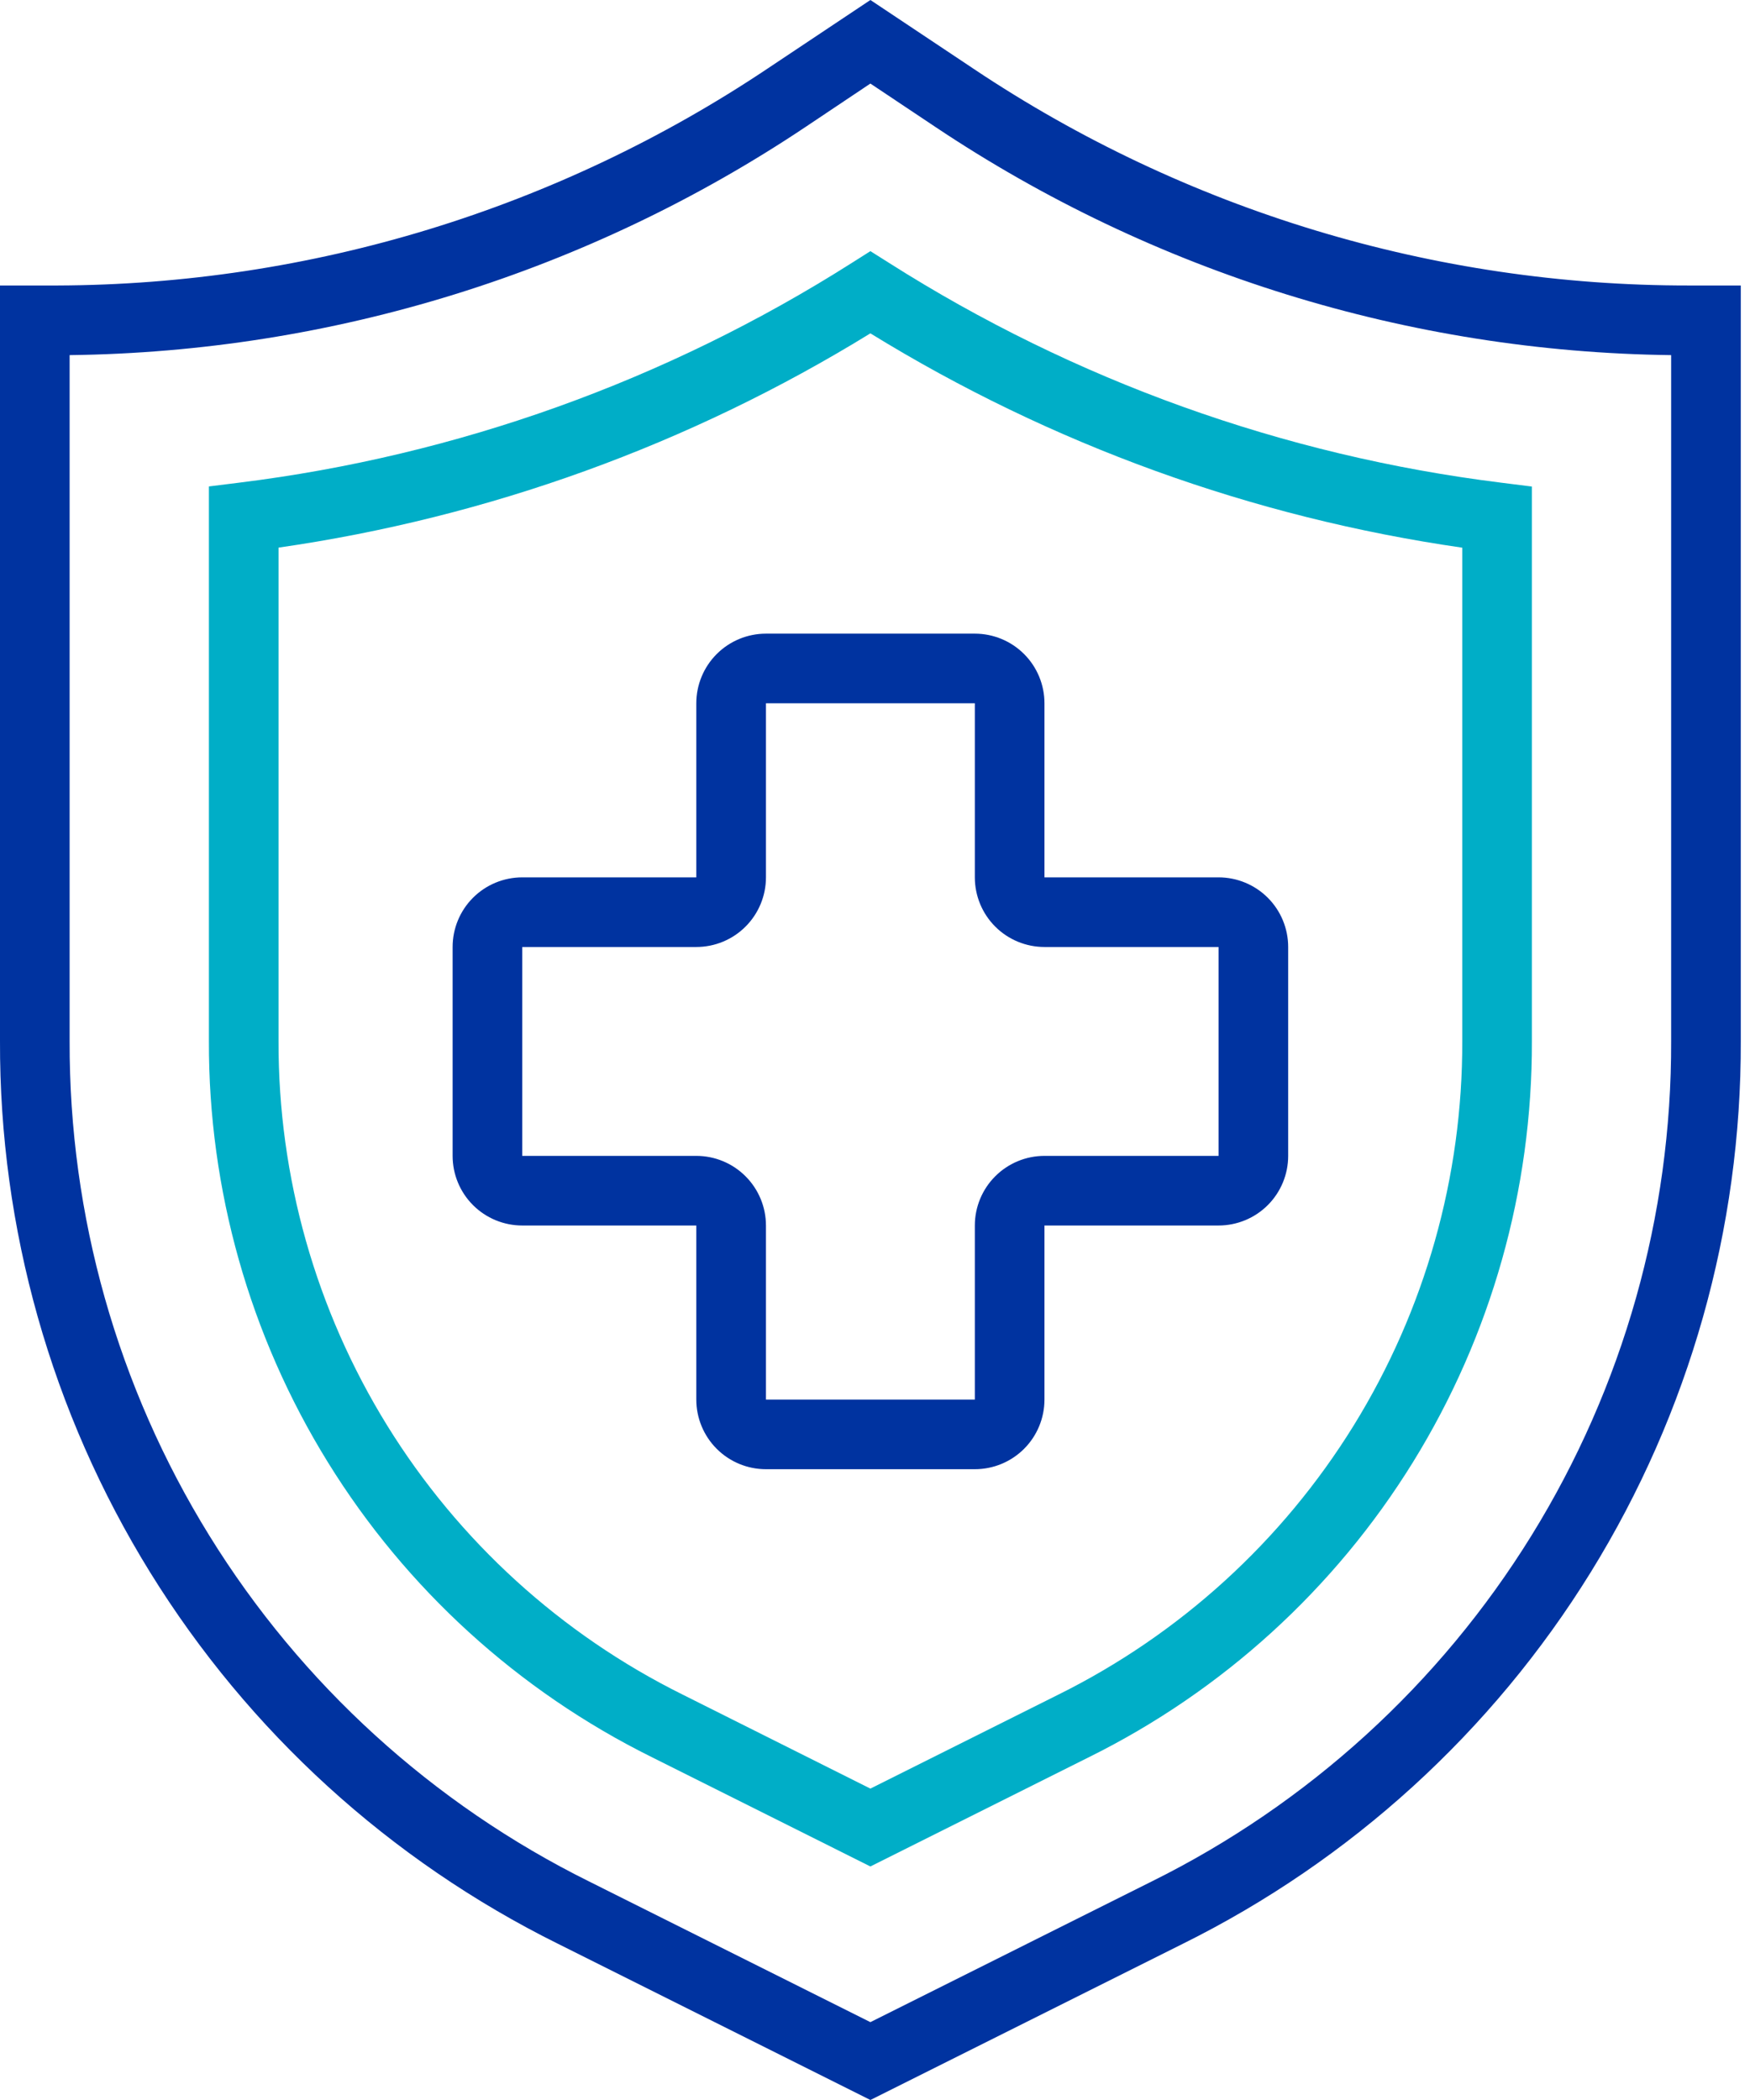 <svg width="80" height="96" viewBox="0 0 80 96" fill="none" xmlns="http://www.w3.org/2000/svg">
<path d="M39.789 96L25.513 88.862C17.829 85.052 11.367 79.166 6.858 71.871C2.348 64.576 -0.027 56.164 0 47.588V13.051H2.618C14.187 13.014 25.487 9.562 35.101 3.127L39.789 0L44.535 3.164C54.205 9.621 65.573 13.062 77.201 13.051H79.579V47.588C79.606 56.164 77.23 64.576 72.721 71.871C68.212 79.166 61.749 85.052 54.066 88.862L39.789 96ZM3.183 16.234V47.588C3.158 55.572 5.37 63.405 9.568 70.196C13.766 76.988 19.784 82.468 26.938 86.014L39.789 92.441L52.641 86.014C59.795 82.468 65.812 76.988 70.011 70.196C74.209 63.405 76.421 55.572 76.395 47.588V16.234C64.413 16.088 52.732 12.467 42.769 5.809L39.789 3.82L36.869 5.774C26.893 12.455 15.189 16.089 3.183 16.234Z" fill="#0033A0"/>
<path d="M68.635 22.067C58.675 20.831 49.115 17.399 40.642 12.019L39.789 11.481L38.94 12.019C30.465 17.399 20.902 20.829 10.941 22.064L9.55 22.237V47.588C9.528 54.389 11.412 61.061 14.989 66.847C18.565 72.632 23.691 77.3 29.785 80.321L39.789 85.324L49.794 80.321C55.888 77.3 61.013 72.632 64.59 66.847C68.166 61.061 70.05 54.389 70.029 47.588V22.242L68.635 22.067ZM66.846 47.588C66.865 53.798 65.145 59.889 61.88 65.171C58.614 70.453 53.935 74.715 48.371 77.474L39.789 81.765L31.208 77.468C25.645 74.709 20.966 70.448 17.701 65.168C14.436 59.886 12.715 53.797 12.733 47.588V25.034C22.327 23.655 31.536 20.321 39.789 15.239C48.043 20.321 57.252 23.655 66.846 25.037V47.588Z" fill="#00AEC7"/>
<path d="M55.705 40.108H47.747V32.15C47.747 31.306 47.412 30.496 46.815 29.899C46.218 29.302 45.408 28.967 44.564 28.967H35.015C34.17 28.967 33.361 29.302 32.764 29.899C32.167 30.496 31.831 31.306 31.831 32.15V40.108H23.874C23.029 40.108 22.22 40.443 21.623 41.04C21.026 41.637 20.691 42.447 20.691 43.291V52.84C20.691 53.684 21.026 54.494 21.623 55.091C22.22 55.688 23.029 56.023 23.874 56.023H31.831V63.981C31.831 64.825 32.167 65.635 32.764 66.232C33.361 66.829 34.17 67.164 35.015 67.164H44.564C45.408 67.164 46.218 66.829 46.815 66.232C47.412 65.635 47.747 64.825 47.747 63.981V56.023H55.705C56.549 56.023 57.359 55.688 57.956 55.091C58.553 54.494 58.888 53.684 58.888 52.84V43.291C58.888 42.447 58.553 41.637 57.956 41.04C57.359 40.443 56.549 40.108 55.705 40.108ZM55.705 52.84H47.747C46.903 52.84 46.093 53.176 45.496 53.773C44.899 54.37 44.564 55.179 44.564 56.023V63.981H35.015V56.023C35.015 55.179 34.679 54.37 34.082 53.773C33.485 53.176 32.676 52.84 31.831 52.84H23.874V43.291H31.831C32.676 43.291 33.485 42.956 34.082 42.359C34.679 41.762 35.015 40.952 35.015 40.108V32.15H44.564V40.108C44.564 40.952 44.899 41.762 45.496 42.359C46.093 42.956 46.903 43.291 47.747 43.291H55.705V52.84Z" fill="#0033A0"/>
</svg>
